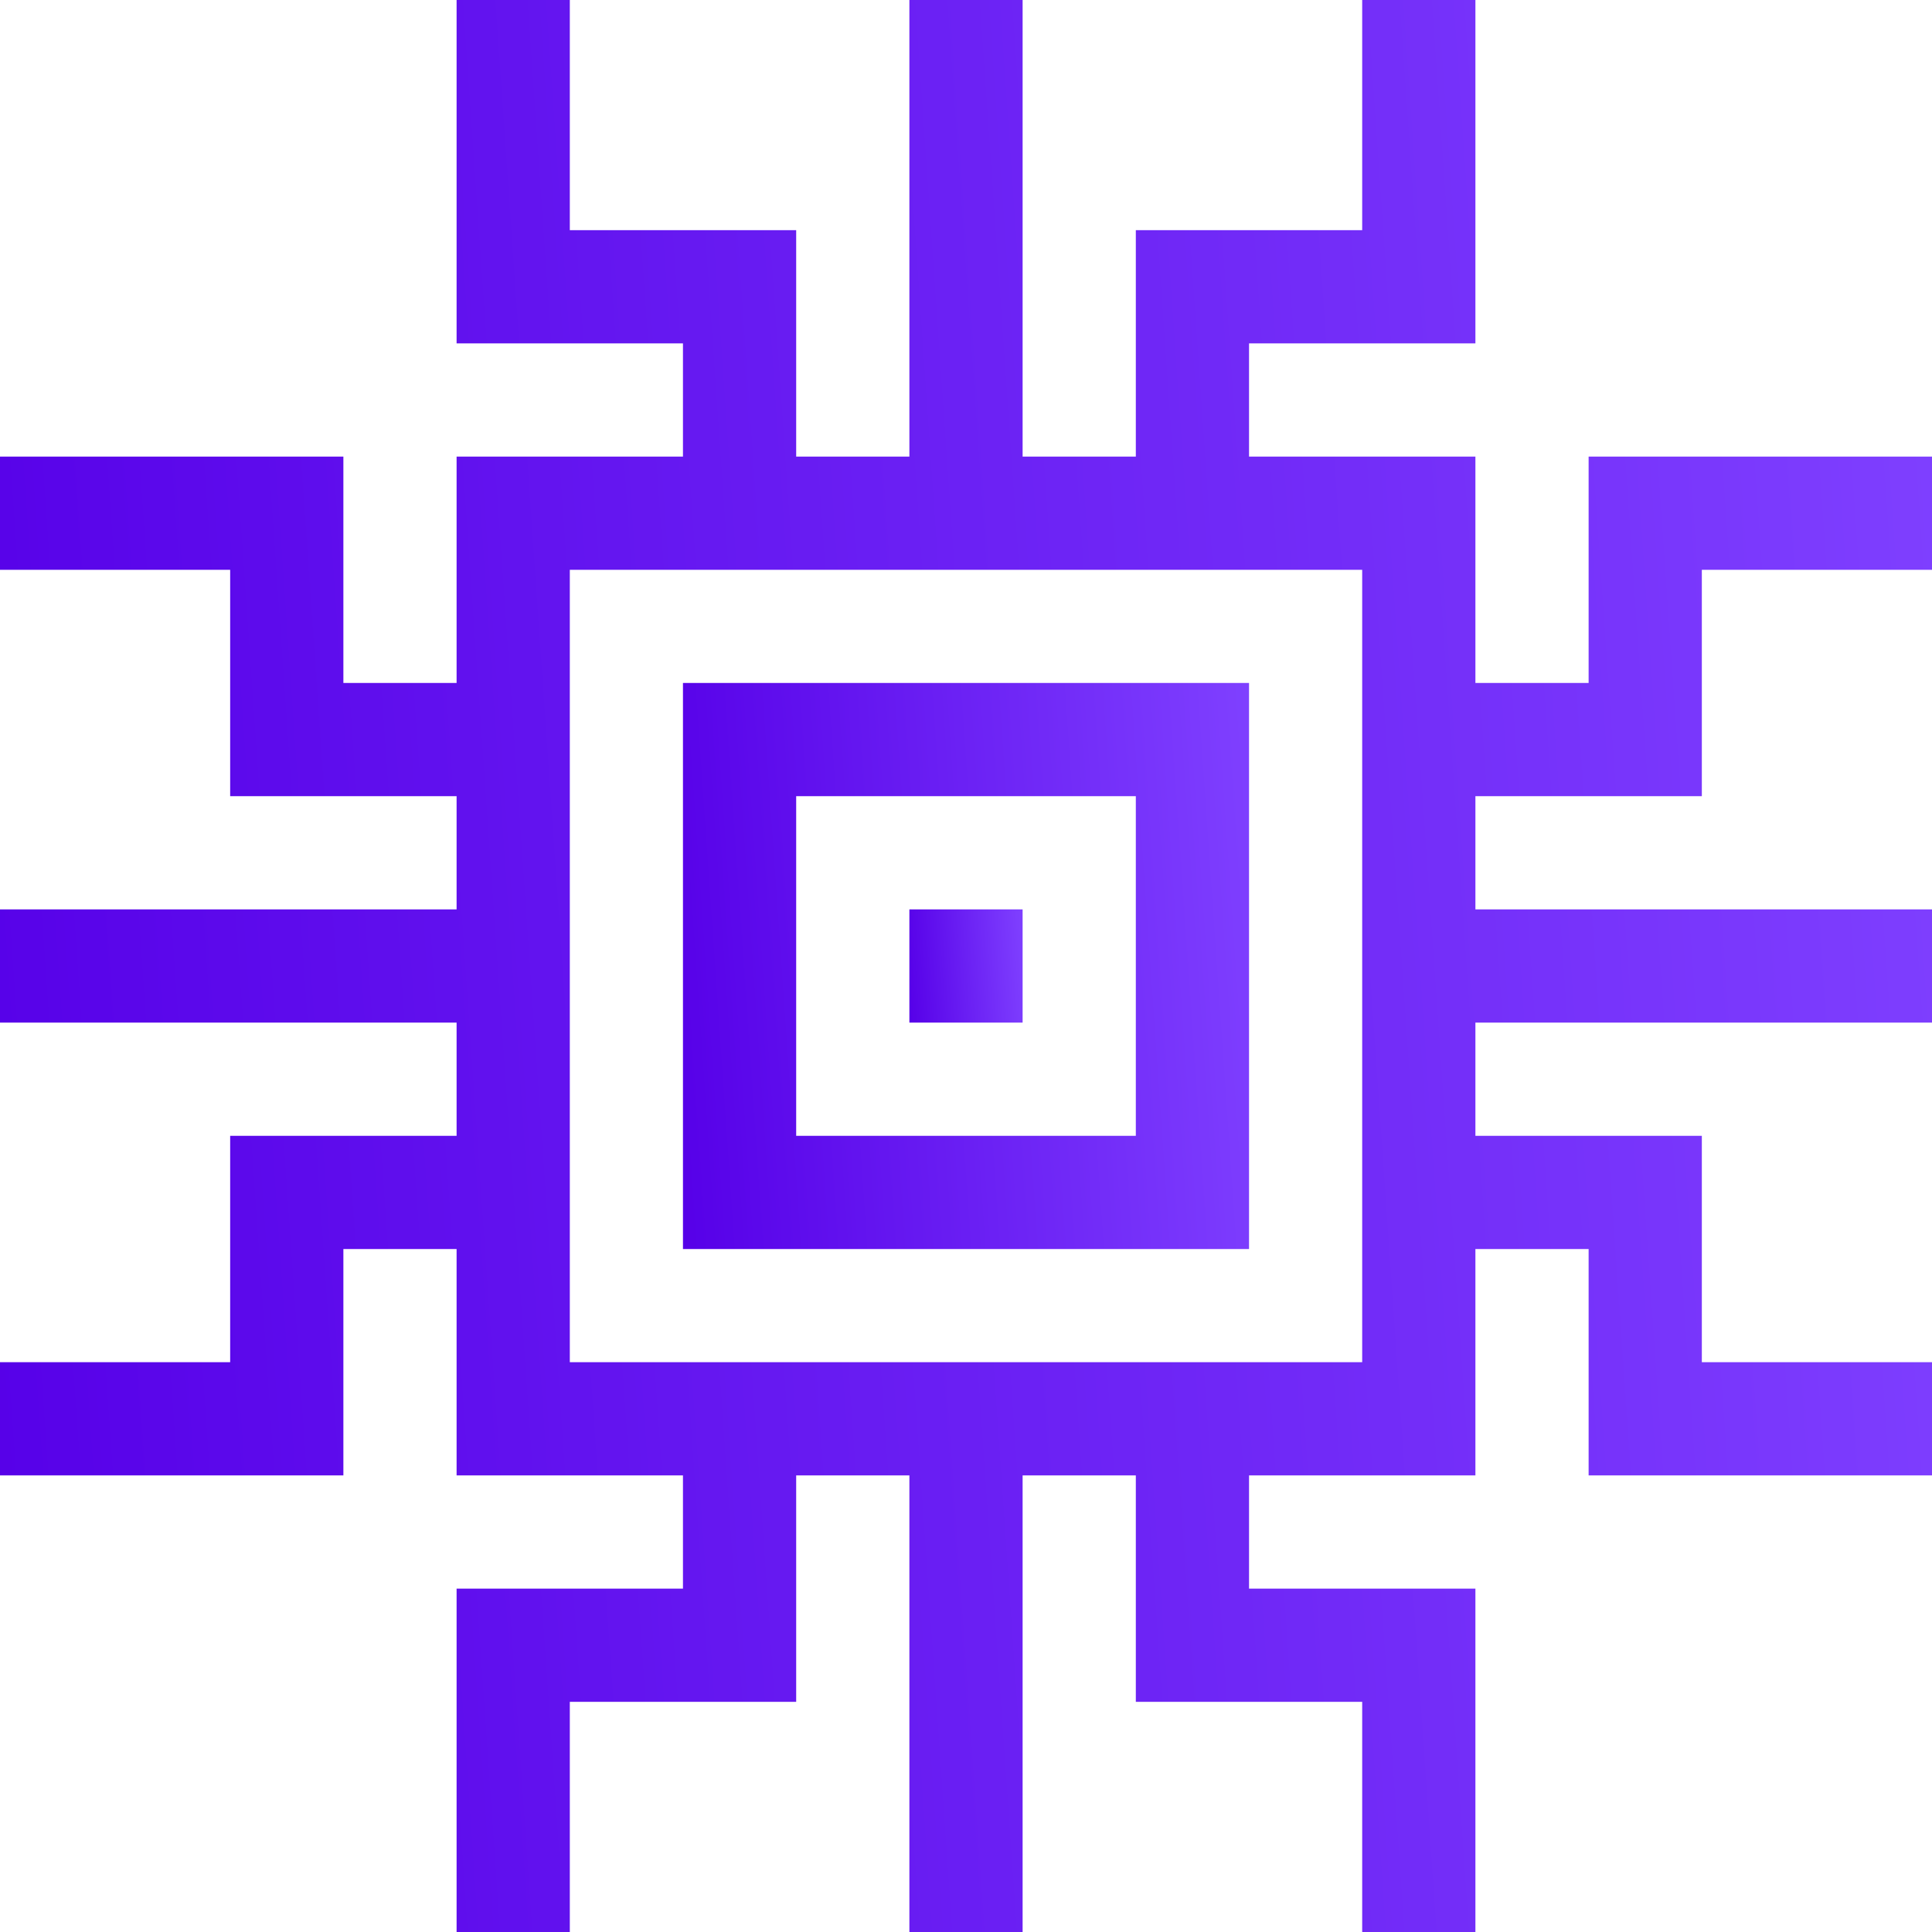 <svg viewBox="0 0 30 30" fill="none" xmlns="http://www.w3.org/2000/svg">
<path d="M19.395 10.605H10.605V19.395H19.395V10.605ZM17.637 17.637H12.363V12.363H17.637V17.637Z" fill="url(#paint0_linear)"/>
<path d="M26.426 12.363V8.848H30V7.09H24.668V10.605H22.91V7.09H19.395V5.332H22.91V0H21.152V3.574H17.637V7.09H15.879V0H14.121V7.09H12.363V3.574H8.848V0H7.09V5.332H10.605V7.09H7.09V10.605H5.332V7.09H0V8.848H3.574V12.363H7.09V14.121H0V15.879H7.09V17.637H3.574V21.152H0V22.91H5.332V19.395H7.09V22.91H10.605V24.668H7.09V30H8.848V26.426H12.363V22.91H14.121V30H15.879V22.91H17.637V26.426H21.152V30H22.91V24.668H19.395V22.91H22.91V19.395H24.668V22.91H30V21.152H26.426V17.637H22.91V15.879H30V14.121H22.91V12.363H26.426ZM21.152 21.152H8.848V8.848H21.152V21.152Z" fill="url(#paint1_linear)"/>
<path d="M14.121 14.121H15.879V15.879H14.121V14.121Z" fill="url(#paint2_linear)"/>
<defs>
<linearGradient id="paint0_linear" x1="19.395" y1="10.605" x2="10.041" y2="11.255" gradientUnits="userSpaceOnUse">
<stop stop-color="#7F40FF"/>
<stop offset="1" stop-color="#5600E8"/>
<stop offset="1" stop-color="#5600E8"/>
</linearGradient>
<linearGradient id="paint1_linear" x1="30" y1="0" x2="-1.928" y2="2.216" gradientUnits="userSpaceOnUse">
<stop stop-color="#7F40FF"/>
<stop offset="1" stop-color="#5600E8"/>
<stop offset="1" stop-color="#5600E8"/>
</linearGradient>
<linearGradient id="paint2_linear" x1="15.879" y1="14.121" x2="14.008" y2="14.251" gradientUnits="userSpaceOnUse">
<stop stop-color="#7F40FF"/>
<stop offset="1" stop-color="#5600E8"/>
<stop offset="1" stop-color="#5600E8"/>
</linearGradient>
</defs>
</svg>

